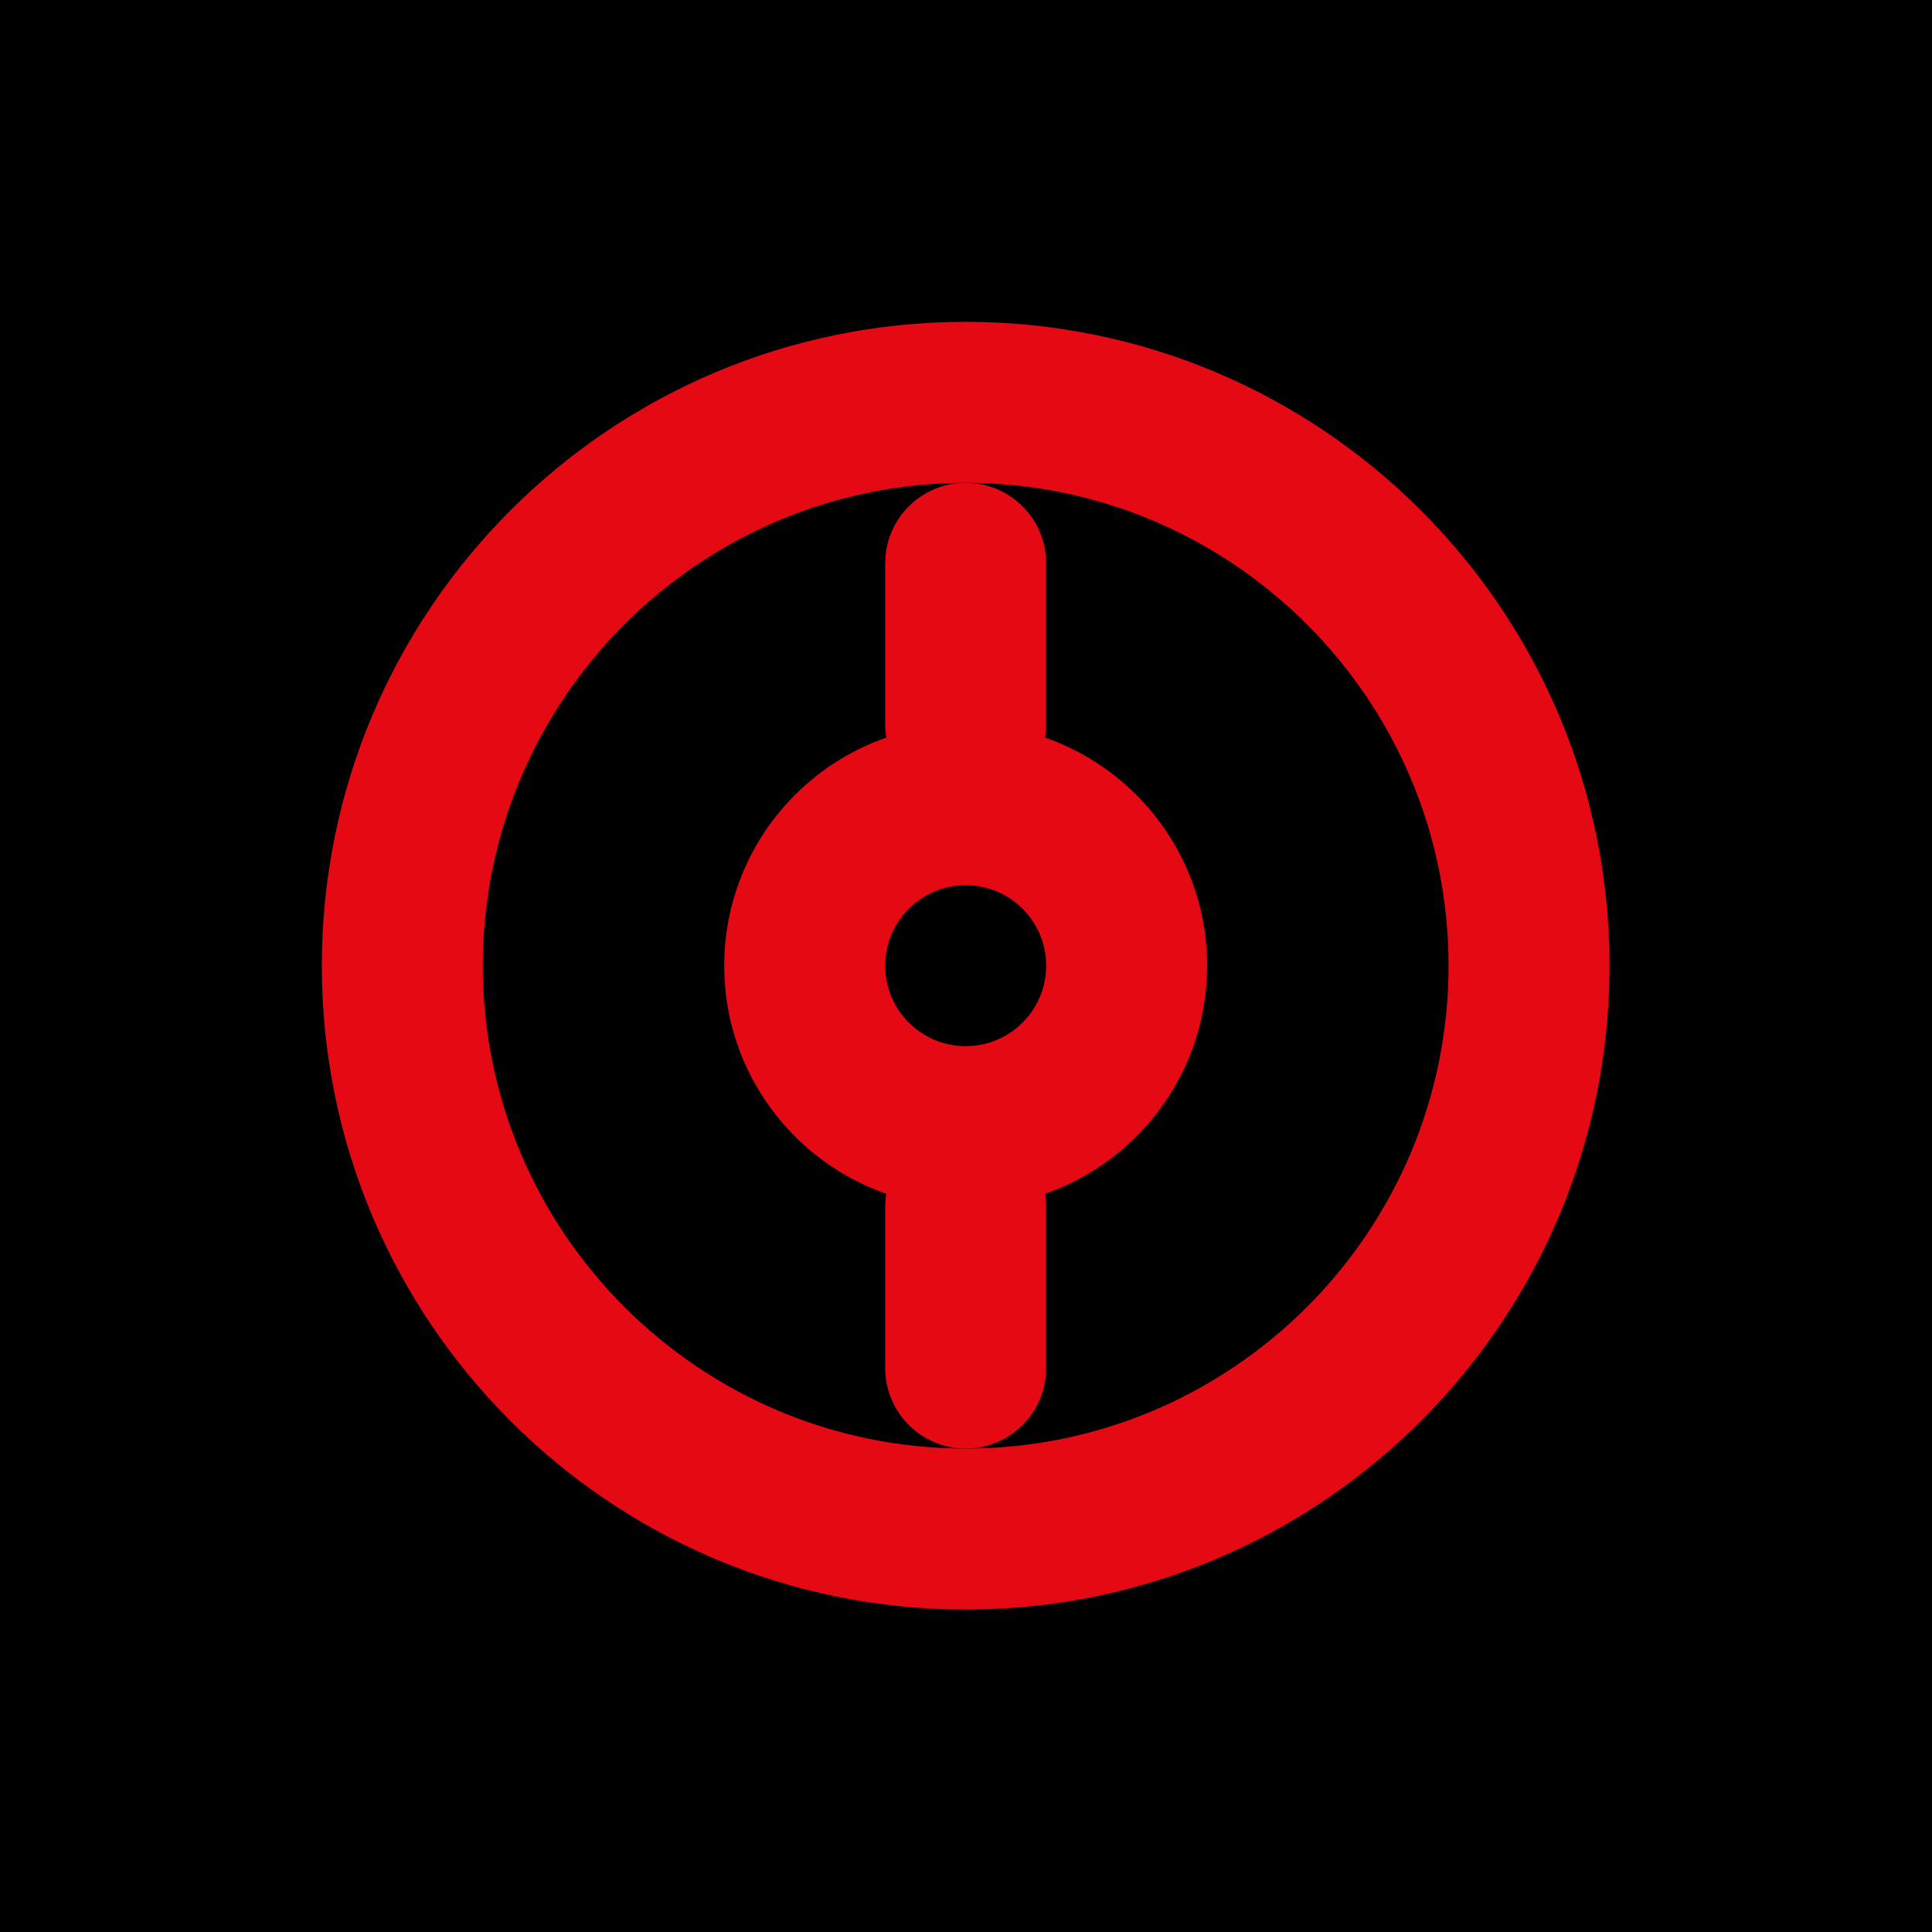 <?xml version="1.0" encoding="UTF-8"?>
<svg width="512" height="512" version="1.1" viewBox="0 0 512 512" xmlns="http://www.w3.org/2000/svg">
 <rect width="512" height="512" fill="#000"/>
 <g transform="matrix(1.333 0 0 1.333 -85.333 -85.333)" fill="#e50914">
  <path d="M256 128c-70.692 0-128 57.308-128 128s57.308 128 128 128 128-57.308 128-128-57.308-128-128-128zm0 224c-52.935 0-96-43.065-96-96s43.065-96 96-96 96 43.065 96 96-43.065 96-96 96z"/>
  <path d="M256 208c-26.51 0-48 21.49-48 48s21.49 48 48 48 48-21.49 48-48-21.49-48-48-48zm0 64c-8.837 0-16-7.163-16-16s7.163-16 16-16 16 7.163 16 16-7.163 16-16 16z"/>
  <path d="M256 160c-8.837 0-16 7.163-16 16v32c0 8.837 7.163 16 16 16s16-7.163 16-16v-32c0-8.837-7.163-16-16-16z"/>
  <path d="M256 288c-8.837 0-16 7.163-16 16v32c0 8.837 7.163 16 16 16s16-7.163 16-16v-32c0-8.837-7.163-16-16-16z"/>
 </g>
</svg>